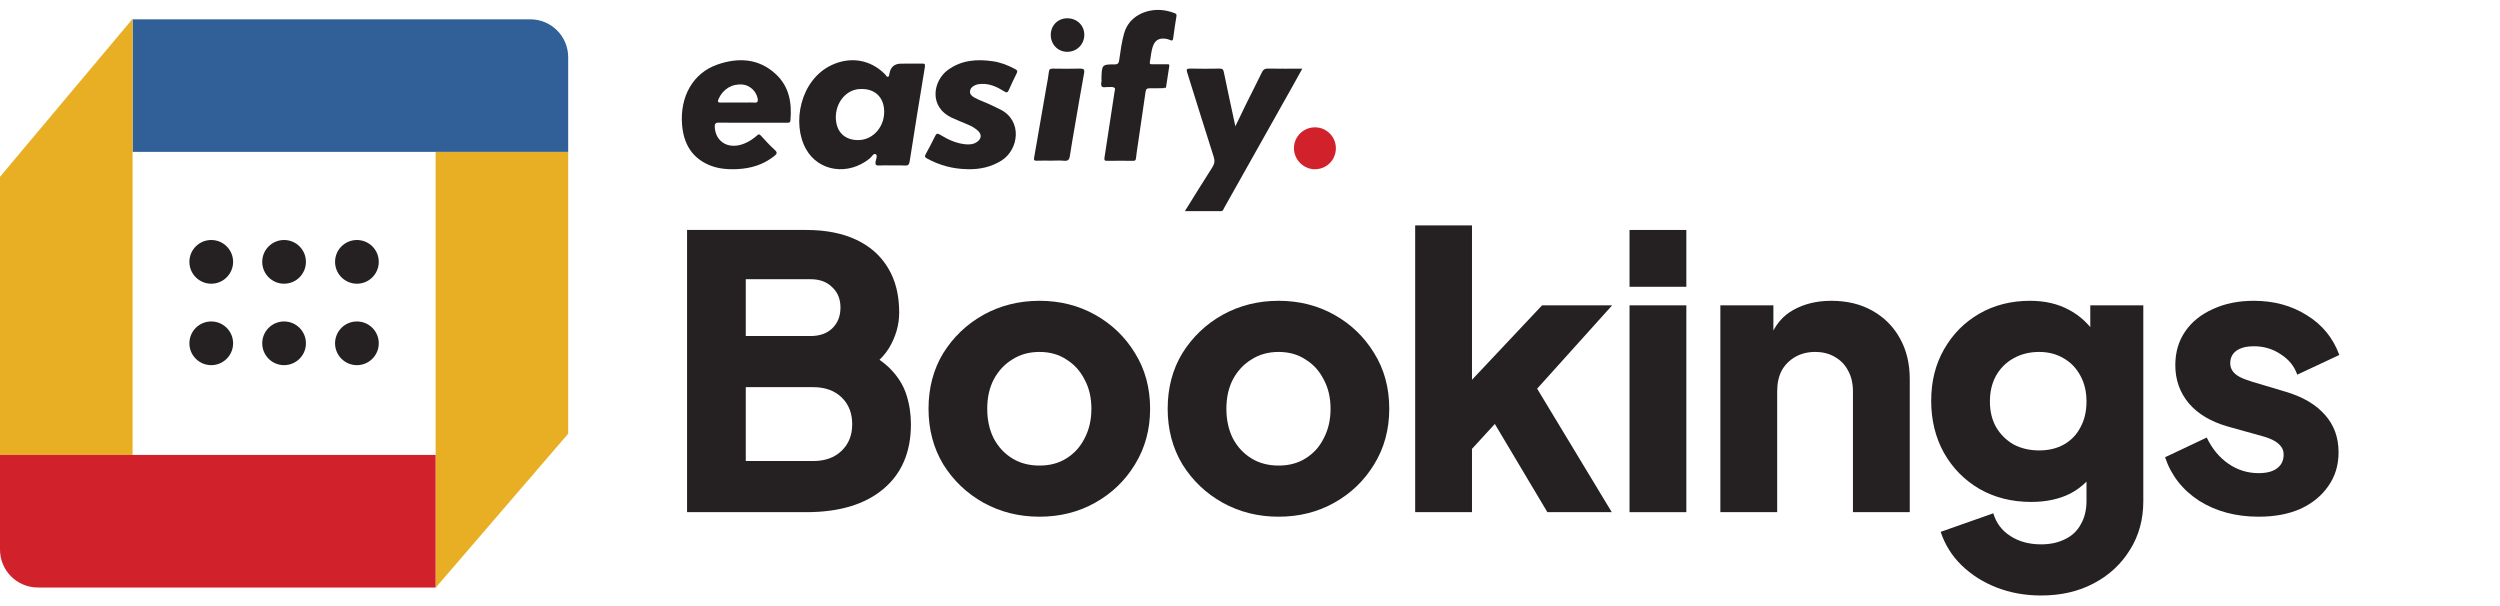 <svg width="132" height="32" viewBox="0 0 132 32" fill="none" xmlns="http://www.w3.org/2000/svg">
<g clip-path="url(#clip0_15853_170227)">
<path d="M30 8.02V22.899L23.012 31.02H23V8.02H30Z" fill="#E8AE24"/>
<path d="M28 1.02H7V8.02H30V3.02C30 1.915 29.105 1.02 28 1.02Z" fill="#315F98"/>
<path d="M7 1.02V24.02H0V9.335L1.103 8.02L6.98 1.02H7Z" fill="#E8AE24"/>
<path d="M10 13.826C10 14.463 10.517 14.98 11.154 14.98C11.791 14.98 12.308 14.463 12.308 13.826C12.308 13.188 11.791 12.672 11.154 12.672C10.517 12.672 10 13.188 10 13.826Z" fill="#252122"/>
<path d="M10 18.127C10 18.764 10.517 19.28 11.154 19.28C11.791 19.28 12.308 18.764 12.308 18.127C12.308 17.489 11.791 16.973 11.154 16.973C10.517 16.973 10 17.489 10 18.127Z" fill="#252122"/>
<path d="M13.846 13.826C13.846 14.463 14.362 14.98 14.999 14.98C15.637 14.98 16.153 14.463 16.153 13.826C16.153 13.188 15.637 12.672 14.999 12.672C14.362 12.672 13.846 13.188 13.846 13.826Z" fill="#252122"/>
<path d="M13.846 18.127C13.846 18.764 14.362 19.28 14.999 19.28C15.637 19.28 16.153 18.764 16.153 18.127C16.153 17.489 15.637 16.973 14.999 16.973C14.362 16.973 13.846 17.489 13.846 18.127Z" fill="#252122"/>
<path d="M17.691 13.826C17.691 14.463 18.208 14.98 18.845 14.98C19.483 14.98 19.999 14.463 19.999 13.826C19.999 13.188 19.483 12.672 18.845 12.672C18.208 12.672 17.691 13.188 17.691 13.826Z" fill="#252122"/>
<path d="M17.691 18.127C17.691 18.764 18.208 19.28 18.845 19.28C19.483 19.28 19.999 18.764 19.999 18.127C19.999 17.489 19.483 16.973 18.845 16.973C18.208 16.973 17.691 17.489 17.691 18.127Z" fill="#252122"/>
<path d="M23 24.02H0V29.02C0 30.124 0.895 31.02 2 31.02H23V24.02Z" fill="#D1212B"/>
</g>
<path d="M47.086 8.734C46.866 8.734 46.645 8.723 46.426 8.738C46.252 8.75 46.201 8.699 46.232 8.529C46.256 8.396 46.351 8.202 46.229 8.137C46.123 8.081 46.028 8.282 45.926 8.364C44.79 9.289 43.223 9.066 42.554 7.866C41.798 6.508 42.252 4.229 43.891 3.445C44.896 2.964 45.976 3.141 46.746 3.939C46.792 3.987 46.822 4.089 46.909 4.044C46.947 4.025 46.953 3.936 46.964 3.877C47.025 3.533 47.232 3.361 47.584 3.36C47.942 3.36 48.299 3.364 48.656 3.359C48.793 3.356 48.864 3.353 48.833 3.543C48.556 5.201 48.291 6.86 48.031 8.52C48.005 8.687 47.95 8.752 47.773 8.739C47.545 8.724 47.315 8.735 47.086 8.735L47.086 8.734ZM45.523 4.7C44.627 4.655 44.003 5.559 44.153 6.457C44.252 7.059 44.679 7.393 45.302 7.397C46.13 7.402 46.772 6.624 46.676 5.729C46.609 5.095 46.171 4.704 45.523 4.7H45.523Z" fill="#252122"/>
<path d="M65.227 6.669C65.423 6.262 65.599 5.889 65.782 5.518C66.065 4.948 66.356 4.38 66.635 3.807C66.701 3.672 66.783 3.618 66.946 3.621C67.535 3.632 68.125 3.626 68.761 3.626C68.584 3.944 68.423 4.238 68.259 4.531C67.048 6.685 65.837 8.838 64.627 10.992C64.59 11.058 64.582 11.148 64.471 11.147C63.848 11.146 63.225 11.147 62.562 11.147C63.059 10.35 63.527 9.589 64.009 8.837C64.126 8.652 64.153 8.496 64.084 8.281C63.607 6.799 63.151 5.31 62.683 3.825C62.633 3.667 62.656 3.617 62.843 3.621C63.36 3.634 63.878 3.63 64.395 3.622C64.543 3.62 64.59 3.664 64.618 3.805C64.811 4.747 65.016 5.686 65.227 6.669Z" fill="#252122"/>
<path d="M39.731 6.48C39.139 6.48 38.548 6.486 37.956 6.475C37.772 6.472 37.73 6.545 37.739 6.712C37.785 7.512 38.485 7.908 39.289 7.584C39.538 7.484 39.759 7.339 39.96 7.163C40.033 7.099 40.078 7.055 40.169 7.156C40.407 7.42 40.65 7.681 40.911 7.92C41.066 8.061 41.015 8.13 40.886 8.234C40.312 8.698 39.648 8.895 38.928 8.929C38.404 8.954 37.884 8.912 37.4 8.696C36.512 8.301 36.1 7.571 36.016 6.615C35.883 5.113 36.588 3.846 37.896 3.402C38.987 3.03 40.06 3.076 40.965 3.917C41.67 4.572 41.816 5.426 41.736 6.348C41.722 6.502 41.628 6.48 41.532 6.48C40.932 6.48 40.332 6.48 39.731 6.48ZM38.952 5.414C39.093 5.414 39.234 5.414 39.375 5.414C39.525 5.414 39.676 5.404 39.825 5.417C40.011 5.434 40.033 5.344 40.002 5.192C39.925 4.813 39.591 4.502 39.216 4.465C38.655 4.409 38.171 4.703 37.941 5.223C37.865 5.393 37.925 5.42 38.078 5.416C38.369 5.409 38.661 5.414 38.952 5.414H38.952Z" fill="#252122"/>
<path d="M61.46 4.652C61.205 4.657 60.951 4.67 60.697 4.662C60.556 4.658 60.505 4.708 60.484 4.858C60.353 5.791 60.213 6.722 60.076 7.654C60.042 7.888 60.002 8.123 59.979 8.359C59.968 8.472 59.921 8.491 59.827 8.491C59.366 8.487 58.904 8.484 58.443 8.492C58.312 8.495 58.299 8.434 58.316 8.326C58.493 7.168 58.67 6.011 58.847 4.853C58.888 4.658 58.892 4.658 58.784 4.605C58.687 4.582 58.58 4.604 58.479 4.596C58.371 4.589 58.241 4.647 58.162 4.554C58.115 4.383 58.158 4.361 58.163 4.264C58.164 4.237 58.156 4.235 58.159 4.188C58.158 4.18 58.156 4.171 58.156 4.163C58.178 3.41 58.178 3.399 58.864 3.4C59.066 3.4 59.078 3.281 59.099 3.136C59.165 2.674 59.225 2.213 59.353 1.762C59.613 0.841 60.515 0.478 61.286 0.528C61.533 0.544 61.774 0.601 62.008 0.691C62.08 0.719 62.137 0.735 62.118 0.846C62.055 1.232 61.995 1.618 61.947 2.006C61.928 2.163 61.876 2.157 61.76 2.106C61.629 2.049 61.484 2.026 61.339 2.04C61.129 2.06 60.987 2.175 60.9 2.379C60.778 2.663 60.771 2.974 60.713 3.272C60.685 3.414 60.791 3.392 60.866 3.393C61.113 3.395 61.36 3.393 61.607 3.394C61.673 3.394 61.758 3.364 61.736 3.502C61.676 3.863 61.624 4.225 61.57 4.586C61.564 4.625 61.543 4.644 61.507 4.645C61.487 4.616 61.472 4.622 61.459 4.651L61.46 4.652Z" fill="#252122"/>
<path d="M51.056 8.932C50.306 8.917 49.608 8.73 48.954 8.372C48.841 8.31 48.809 8.265 48.871 8.152C49.043 7.834 49.216 7.516 49.371 7.191C49.44 7.049 49.49 7.025 49.635 7.113C50.037 7.359 50.462 7.561 50.944 7.615C51.171 7.64 51.391 7.631 51.586 7.495C51.825 7.328 51.847 7.098 51.634 6.903C51.477 6.759 51.293 6.656 51.094 6.574C50.821 6.462 50.549 6.347 50.28 6.226C49.015 5.655 49.267 4.27 50.039 3.701C50.762 3.169 51.576 3.11 52.429 3.235C52.845 3.296 53.232 3.448 53.6 3.648C53.712 3.708 53.739 3.758 53.678 3.876C53.53 4.166 53.397 4.462 53.263 4.758C53.208 4.876 53.165 4.916 53.025 4.827C52.664 4.599 52.281 4.415 51.831 4.43C51.717 4.433 51.609 4.448 51.504 4.491C51.347 4.555 51.231 4.659 51.216 4.826C51.202 4.978 51.317 5.076 51.438 5.145C51.581 5.227 51.735 5.293 51.889 5.355C52.208 5.481 52.513 5.629 52.819 5.782C53.998 6.372 53.792 7.898 52.886 8.473C52.374 8.798 51.757 8.959 51.055 8.932H51.056Z" fill="#252122"/>
<path d="M55.514 8.483C55.257 8.483 55.001 8.475 54.744 8.486C54.608 8.491 54.579 8.449 54.6 8.333C54.819 7.083 55.036 5.833 55.252 4.582C55.298 4.318 55.353 4.054 55.382 3.789C55.398 3.649 55.459 3.621 55.599 3.623C56.067 3.63 56.537 3.635 57.005 3.622C57.219 3.615 57.276 3.666 57.24 3.865C57.071 4.785 56.916 5.707 56.757 6.629C56.664 7.165 56.569 7.701 56.489 8.239C56.461 8.421 56.401 8.51 56.177 8.488C55.959 8.466 55.736 8.483 55.514 8.483H55.514Z" fill="#252122"/>
<path d="M69.423 8.936C68.815 8.933 68.308 8.414 68.32 7.806C68.332 7.201 68.83 6.718 69.436 6.723C70.044 6.727 70.532 7.216 70.534 7.823C70.536 8.445 70.044 8.939 69.423 8.936Z" fill="#D1222C"/>
<path d="M56.345 2.736C55.854 2.734 55.478 2.343 55.48 1.838C55.483 1.336 55.866 0.958 56.366 0.965C56.874 0.972 57.258 1.353 57.251 1.846C57.245 2.353 56.853 2.738 56.345 2.736Z" fill="#252122"/>
<path d="M36.277 27.042V12.142H42.577C43.604 12.142 44.484 12.316 45.217 12.662C45.951 13.009 46.511 13.509 46.897 14.162C47.284 14.802 47.477 15.582 47.477 16.502C47.477 17.156 47.297 17.782 46.937 18.382C46.577 18.969 45.984 19.462 45.157 19.862V18.342C45.944 18.649 46.551 19.016 46.977 19.442C47.404 19.869 47.697 20.336 47.857 20.842C48.017 21.336 48.097 21.856 48.097 22.402C48.097 23.869 47.611 25.009 46.637 25.822C45.664 26.636 44.311 27.042 42.577 27.042H36.277ZM39.377 24.342H42.937C43.564 24.342 44.064 24.162 44.437 23.802C44.811 23.442 44.997 22.976 44.997 22.402C44.997 21.816 44.811 21.342 44.437 20.982C44.064 20.622 43.564 20.442 42.937 20.442H39.377V24.342ZM39.377 17.742H42.797C43.277 17.742 43.657 17.609 43.937 17.342C44.231 17.062 44.377 16.696 44.377 16.242C44.377 15.789 44.231 15.429 43.937 15.162C43.657 14.882 43.277 14.742 42.797 14.742H39.377V17.742Z" fill="#252122"/>
<path d="M54.886 27.282C53.806 27.282 52.819 27.036 51.926 26.542C51.046 26.049 50.339 25.376 49.806 24.522C49.286 23.656 49.026 22.676 49.026 21.582C49.026 20.476 49.286 19.496 49.806 18.642C50.339 17.789 51.046 17.116 51.926 16.622C52.819 16.129 53.806 15.882 54.886 15.882C55.966 15.882 56.946 16.129 57.826 16.622C58.706 17.116 59.406 17.789 59.926 18.642C60.459 19.496 60.726 20.476 60.726 21.582C60.726 22.676 60.459 23.656 59.926 24.522C59.406 25.376 58.706 26.049 57.826 26.542C56.946 27.036 55.966 27.282 54.886 27.282ZM54.886 24.582C55.433 24.582 55.906 24.456 56.306 24.202C56.719 23.949 57.039 23.596 57.266 23.142C57.506 22.689 57.626 22.169 57.626 21.582C57.626 20.996 57.506 20.482 57.266 20.042C57.039 19.589 56.719 19.236 56.306 18.982C55.906 18.716 55.433 18.582 54.886 18.582C54.339 18.582 53.859 18.716 53.446 18.982C53.033 19.236 52.706 19.589 52.466 20.042C52.239 20.482 52.126 20.996 52.126 21.582C52.126 22.169 52.239 22.689 52.466 23.142C52.706 23.596 53.033 23.949 53.446 24.202C53.859 24.456 54.339 24.582 54.886 24.582Z" fill="#252122"/>
<path d="M67.513 27.282C66.433 27.282 65.447 27.036 64.553 26.542C63.673 26.049 62.967 25.376 62.433 24.522C61.913 23.656 61.653 22.676 61.653 21.582C61.653 20.476 61.913 19.496 62.433 18.642C62.967 17.789 63.673 17.116 64.553 16.622C65.447 16.129 66.433 15.882 67.513 15.882C68.593 15.882 69.573 16.129 70.453 16.622C71.333 17.116 72.033 17.789 72.553 18.642C73.087 19.496 73.353 20.476 73.353 21.582C73.353 22.676 73.087 23.656 72.553 24.522C72.033 25.376 71.333 26.049 70.453 26.542C69.573 27.036 68.593 27.282 67.513 27.282ZM67.513 24.582C68.06 24.582 68.533 24.456 68.933 24.202C69.347 23.949 69.667 23.596 69.893 23.142C70.133 22.689 70.253 22.169 70.253 21.582C70.253 20.996 70.133 20.482 69.893 20.042C69.667 19.589 69.347 19.236 68.933 18.982C68.533 18.716 68.06 18.582 67.513 18.582C66.967 18.582 66.487 18.716 66.073 18.982C65.66 19.236 65.333 19.589 65.093 20.042C64.867 20.482 64.753 20.996 64.753 21.582C64.753 22.169 64.867 22.689 65.093 23.142C65.333 23.596 65.66 23.949 66.073 24.202C66.487 24.456 66.967 24.582 67.513 24.582Z" fill="#252122"/>
<path d="M74.721 27.042V11.902H77.721V21.602L76.601 21.242L81.421 16.122H85.121L81.161 20.522L85.101 27.042H81.701L78.401 21.502L80.141 21.062L76.801 24.702L77.721 22.962V27.042H74.721Z" fill="#252122"/>
<path d="M86.039 27.042V16.122H89.039V27.042H86.039ZM86.039 15.142V12.142H89.039V15.142H86.039Z" fill="#252122"/>
<path d="M90.835 27.042V16.122H93.635V18.282L93.475 17.802C93.728 17.149 94.135 16.669 94.695 16.362C95.268 16.042 95.935 15.882 96.695 15.882C97.521 15.882 98.241 16.056 98.855 16.402C99.481 16.749 99.968 17.236 100.315 17.862C100.661 18.476 100.835 19.196 100.835 20.022V27.042H97.835V20.662C97.835 20.236 97.748 19.869 97.575 19.562C97.415 19.256 97.181 19.016 96.875 18.842C96.581 18.669 96.235 18.582 95.835 18.582C95.448 18.582 95.101 18.669 94.795 18.842C94.488 19.016 94.248 19.256 94.075 19.562C93.915 19.869 93.835 20.236 93.835 20.662V27.042H90.835Z" fill="#252122"/>
<path d="M107.767 31.442C106.927 31.442 106.147 31.302 105.427 31.022C104.707 30.742 104.087 30.349 103.567 29.842C103.061 29.349 102.694 28.762 102.467 28.082L105.247 27.102C105.394 27.609 105.694 28.009 106.147 28.302C106.601 28.596 107.141 28.742 107.767 28.742C108.261 28.742 108.687 28.649 109.047 28.462C109.407 28.289 109.681 28.029 109.867 27.682C110.067 27.336 110.167 26.929 110.167 26.462V23.962L110.747 24.682C110.374 25.296 109.894 25.756 109.307 26.062C108.721 26.356 108.034 26.502 107.247 26.502C106.234 26.502 105.327 26.276 104.527 25.822C103.727 25.356 103.101 24.722 102.647 23.922C102.194 23.109 101.967 22.189 101.967 21.162C101.967 20.136 102.194 19.229 102.647 18.442C103.101 17.642 103.721 17.016 104.507 16.562C105.294 16.109 106.187 15.882 107.187 15.882C107.974 15.882 108.661 16.042 109.247 16.362C109.834 16.669 110.334 17.142 110.747 17.782L110.367 18.502V16.122H113.167V26.462C113.167 27.422 112.934 28.276 112.467 29.022C112.001 29.782 111.361 30.376 110.547 30.802C109.747 31.229 108.821 31.442 107.767 31.442ZM107.667 23.782C108.174 23.782 108.614 23.676 108.987 23.462C109.361 23.249 109.647 22.949 109.847 22.562C110.061 22.176 110.167 21.722 110.167 21.202C110.167 20.682 110.061 20.229 109.847 19.842C109.634 19.442 109.341 19.136 108.967 18.922C108.594 18.696 108.161 18.582 107.667 18.582C107.161 18.582 106.707 18.696 106.307 18.922C105.921 19.136 105.614 19.442 105.387 19.842C105.174 20.229 105.067 20.682 105.067 21.202C105.067 21.709 105.174 22.156 105.387 22.542C105.614 22.929 105.921 23.236 106.307 23.462C106.707 23.676 107.161 23.782 107.667 23.782Z" fill="#252122"/>
<path d="M119.256 27.282C118.056 27.282 117.009 27.002 116.116 26.442C115.236 25.869 114.636 25.102 114.316 24.142L116.516 23.102C116.796 23.689 117.176 24.149 117.656 24.482C118.136 24.816 118.669 24.982 119.256 24.982C119.683 24.982 120.009 24.896 120.236 24.722C120.463 24.549 120.576 24.309 120.576 24.002C120.576 23.842 120.536 23.709 120.456 23.602C120.376 23.482 120.256 23.376 120.096 23.282C119.936 23.189 119.736 23.109 119.496 23.042L117.636 22.522C116.743 22.269 116.056 21.862 115.576 21.302C115.096 20.729 114.856 20.056 114.856 19.282C114.856 18.602 115.029 18.009 115.376 17.502C115.723 16.996 116.209 16.602 116.836 16.322C117.463 16.029 118.183 15.882 118.996 15.882C120.063 15.882 120.996 16.136 121.796 16.642C122.609 17.136 123.183 17.836 123.516 18.742L121.296 19.782C121.136 19.329 120.843 18.969 120.416 18.702C120.003 18.422 119.529 18.282 118.996 18.282C118.609 18.282 118.303 18.362 118.076 18.522C117.863 18.682 117.756 18.902 117.756 19.182C117.756 19.329 117.796 19.462 117.876 19.582C117.956 19.702 118.083 19.809 118.256 19.902C118.443 19.996 118.669 20.082 118.936 20.162L120.676 20.682C121.583 20.949 122.276 21.356 122.756 21.902C123.236 22.436 123.476 23.096 123.476 23.882C123.476 24.562 123.296 25.156 122.936 25.662C122.589 26.169 122.103 26.569 121.476 26.862C120.849 27.142 120.109 27.282 119.256 27.282Z" fill="#252122"/>
<defs>
<clipPath id="clip0_15853_170227">
<rect width="30" height="30" fill="white" transform="translate(0 1.02)"/>
</clipPath>
</defs>
</svg>
